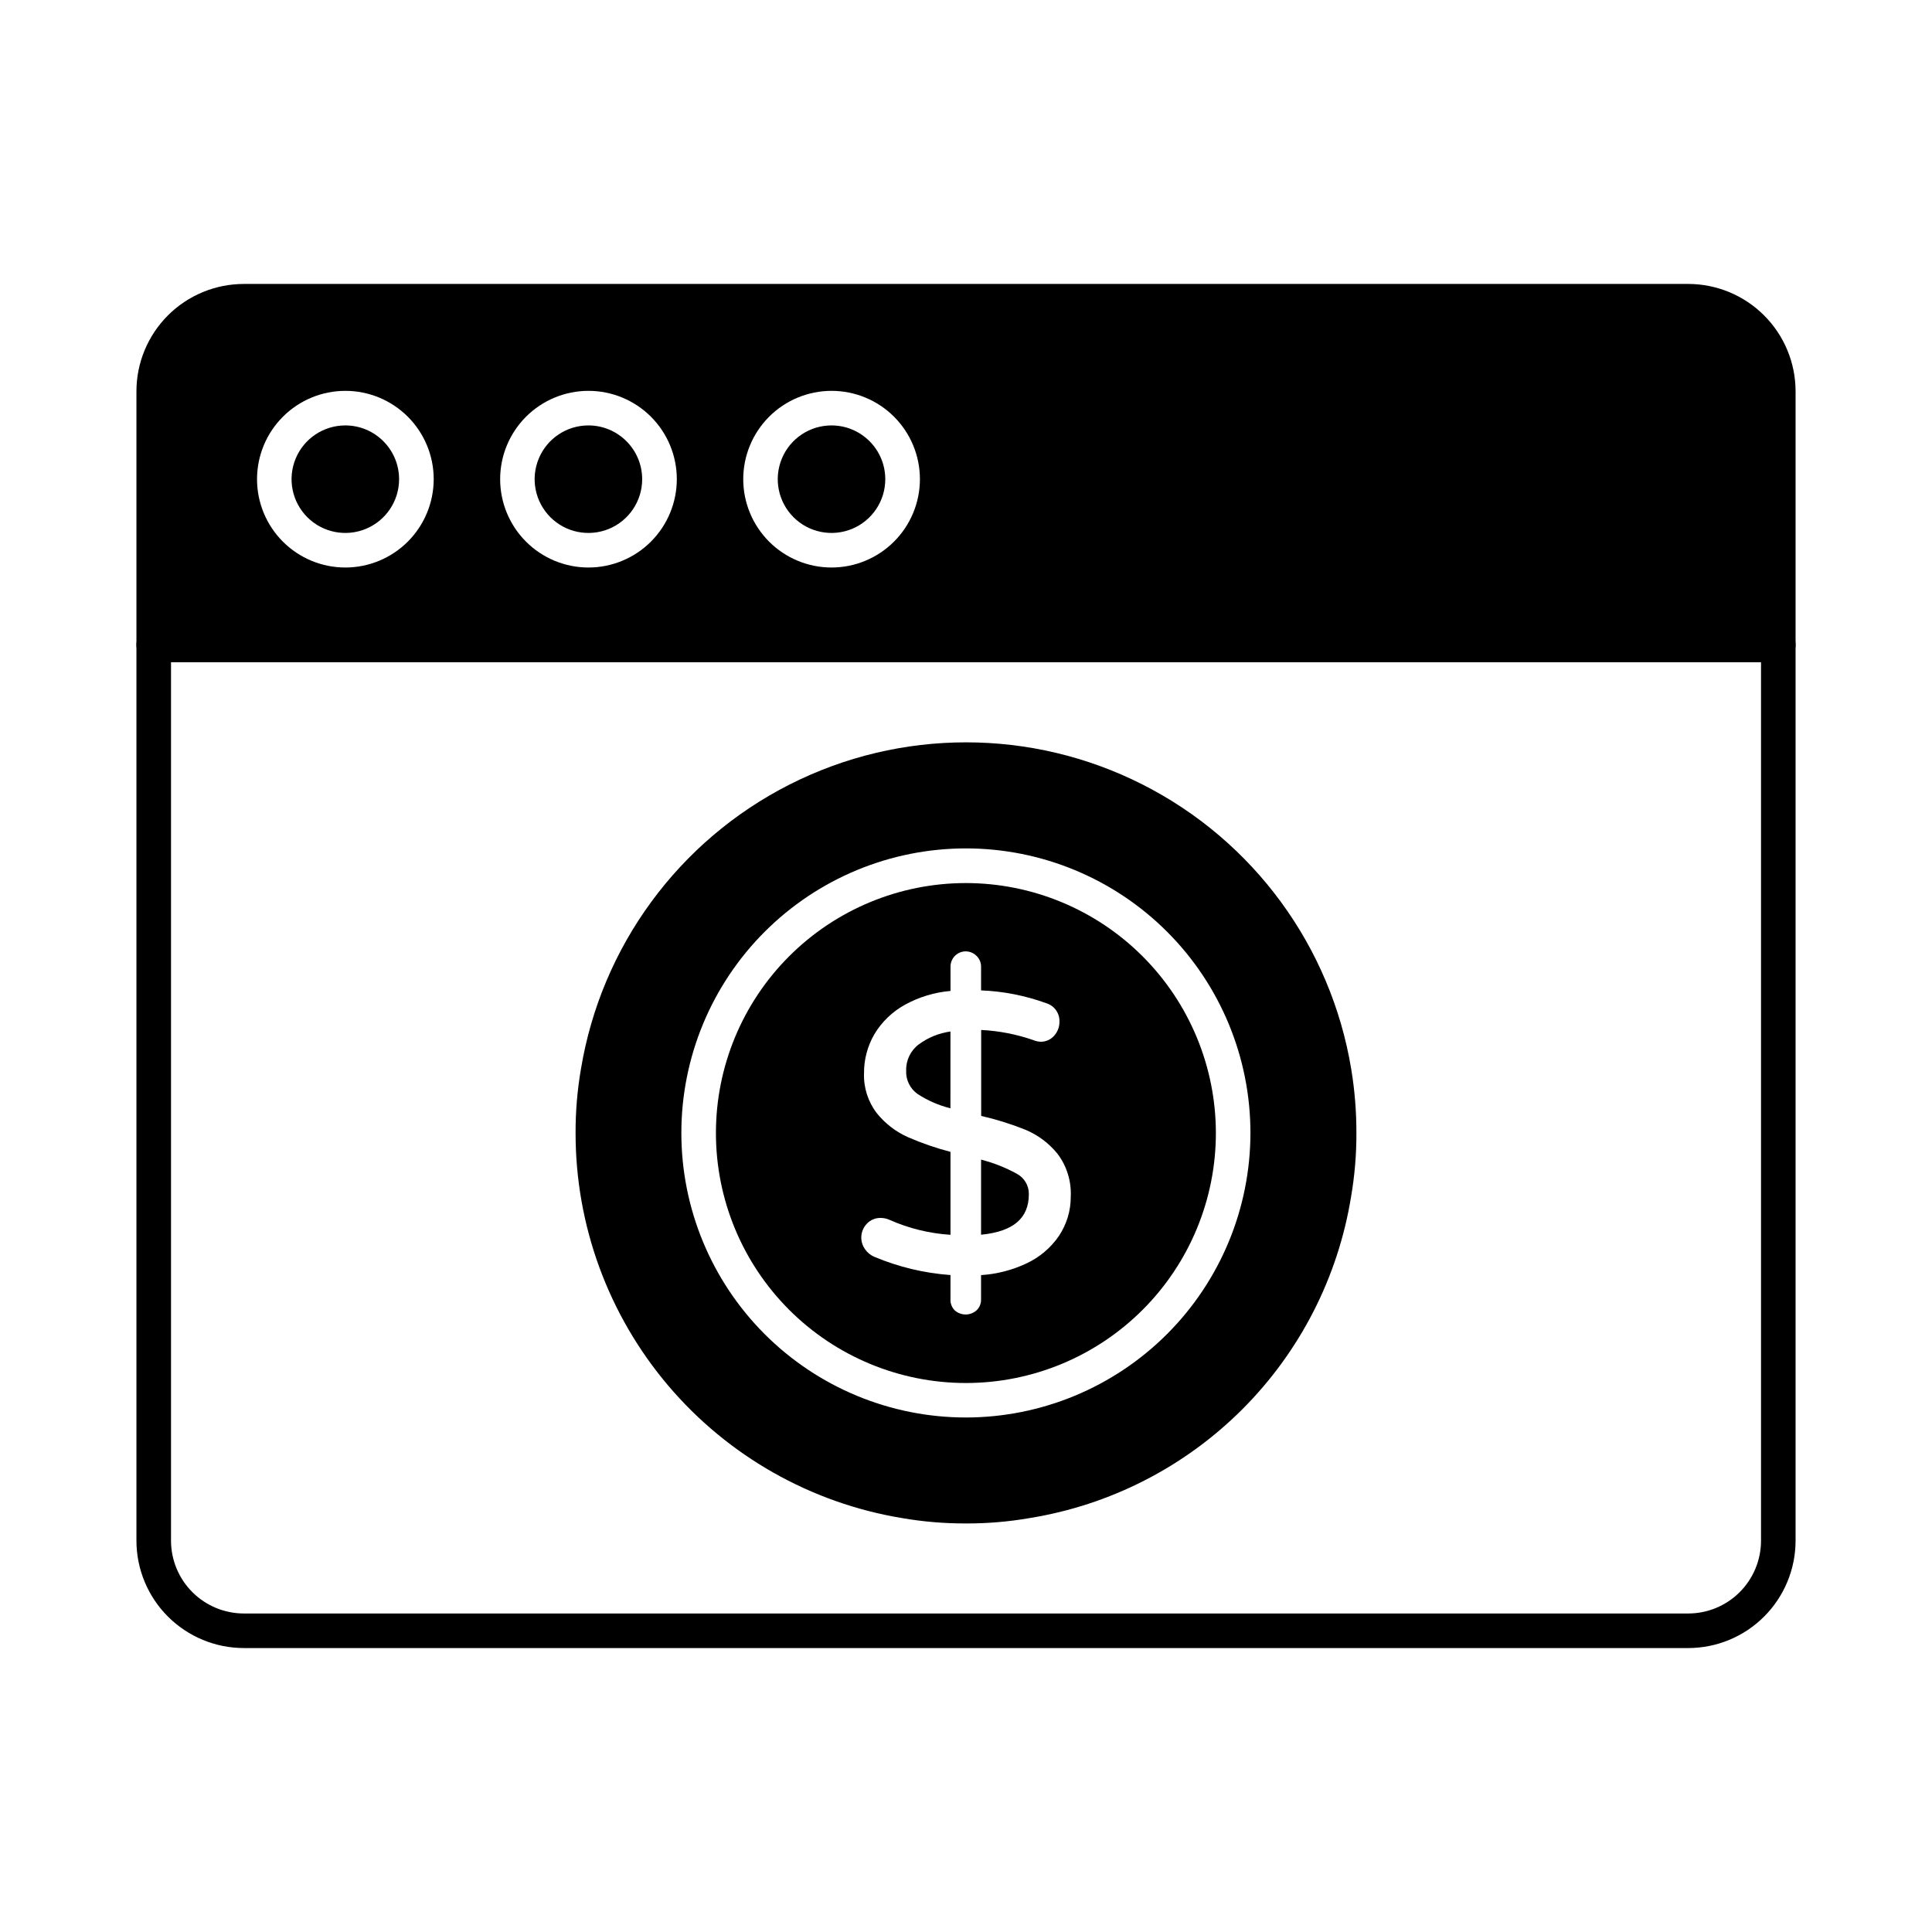 <?xml version="1.0" encoding="UTF-8"?>
<!-- Uploaded to: ICON Repo, www.svgrepo.com, Generator: ICON Repo Mixer Tools -->
<svg fill="#000000" width="800px" height="800px" version="1.1" viewBox="144 144 512 512" xmlns="http://www.w3.org/2000/svg">
 <g>
  <path d="m591.4 580.75h-382.76c-7.547 0-14.781-2.996-20.125-8.328-5.34-5.332-8.348-12.566-8.359-20.113v-237.43c0-2.527 2.047-4.578 4.578-4.578h430.53c1.215 0 2.379 0.484 3.238 1.34 0.859 0.859 1.344 2.027 1.344 3.238v237.43c-0.008 7.539-3.008 14.77-8.34 20.102-5.332 5.332-12.562 8.332-20.105 8.34zm-402.08-261.29v232.85c0.012 5.117 2.051 10.023 5.676 13.637 3.621 3.617 8.531 5.644 13.648 5.644h382.76c5.113-0.004 10.016-2.039 13.629-5.652 3.617-3.617 5.648-8.516 5.656-13.629v-232.85z"/>
  <path d="m299.93 256.74c-5.762 0.004-10.957 3.477-13.16 8.801-2.207 5.324-0.984 11.449 3.09 15.523 4.074 4.074 10.203 5.293 15.527 3.09 5.324-2.207 8.797-7.402 8.797-13.164-0.008-7.867-6.387-14.246-14.254-14.25z"/>
  <path d="m364.36 256.74c-5.762 0-10.957 3.473-13.164 8.797-2.203 5.324-0.984 11.453 3.09 15.527 4.074 4.074 10.203 5.293 15.527 3.09 5.324-2.207 8.797-7.402 8.797-13.164-0.012-7.867-6.383-14.238-14.25-14.25z"/>
  <path d="m235.52 256.74c-5.766 0-10.961 3.469-13.168 8.793-2.207 5.324-0.988 11.453 3.086 15.531 4.074 4.074 10.203 5.293 15.527 3.09 5.324-2.207 8.797-7.402 8.797-13.164-0.008-7.867-6.379-14.238-14.242-14.25z"/>
  <path d="m591.4 219.25h-382.76c-7.547-0.004-14.785 2.992-20.129 8.324-5.34 5.336-8.348 12.57-8.355 20.117v67.191c0 1.215 0.48 2.379 1.34 3.238s2.023 1.34 3.238 1.34h430.53c1.215 0 2.379-0.48 3.238-1.34s1.344-2.023 1.344-3.238v-67.191c-0.008-7.539-3.008-14.77-8.34-20.102-5.332-5.332-12.562-8.332-20.105-8.34zm-355.87 75.148c-6.207 0.004-12.164-2.461-16.555-6.852s-6.859-10.344-6.859-16.551c0-6.211 2.465-12.164 6.856-16.555s10.344-6.859 16.555-6.859c6.207 0 12.16 2.465 16.551 6.856s6.859 10.344 6.859 16.555c-0.008 6.207-2.477 12.16-6.867 16.547-4.391 4.391-10.344 6.856-16.551 6.859zm64.418 0c-6.207 0-12.16-2.469-16.551-6.856-4.387-4.391-6.852-10.348-6.852-16.555s2.469-12.16 6.856-16.551c4.391-4.391 10.348-6.856 16.555-6.856s12.16 2.469 16.551 6.856c4.391 4.391 6.856 10.344 6.856 16.555-0.004 6.207-2.477 12.164-6.867 16.551-4.394 4.391-10.352 6.856-16.559 6.856zm64.43 0c-6.207 0-12.164-2.465-16.555-6.856-4.387-4.391-6.856-10.344-6.856-16.551 0-6.211 2.469-12.164 6.856-16.555 4.391-4.391 10.348-6.856 16.555-6.856s12.164 2.465 16.551 6.856c4.391 4.391 6.859 10.344 6.859 16.555-0.008 6.207-2.481 12.16-6.871 16.547-4.391 4.391-10.344 6.856-16.555 6.859z"/>
  <path d="m399.97 378.02c-17.57 0-34.422 6.981-46.844 19.406s-19.402 29.277-19.398 46.848c0 17.57 6.984 34.418 19.41 46.84s29.277 19.398 46.844 19.398c17.57-0.004 34.422-6.988 46.844-19.414s19.398-29.277 19.395-46.848c-0.016-17.562-7.004-34.402-19.422-46.82-12.422-12.418-29.266-19.402-46.828-19.41zm24.691 93.477v-0.004c-2.184 3.195-5.191 5.738-8.703 7.359-3.762 1.762-7.824 2.801-11.969 3.066v6.441-0.004c0.031 1.07-0.383 2.106-1.145 2.859-1.633 1.492-4.129 1.523-5.797 0.074-0.785-0.77-1.207-1.836-1.16-2.934v-6.453c-6.953-0.5-13.777-2.137-20.203-4.84-0.996-0.422-1.848-1.121-2.449-2.019-1.461-2.047-1.281-4.84 0.434-6.684 0.945-1.043 2.297-1.625 3.707-1.59 0.801-0.004 1.598 0.168 2.328 0.496 5.117 2.273 10.598 3.617 16.184 3.977v-21.984c-3.836-1-7.59-2.293-11.227-3.875-3.238-1.434-6.086-3.621-8.305-6.383-2.324-3.027-3.523-6.773-3.383-10.594-0.023-3.625 0.926-7.191 2.746-10.328 1.973-3.289 4.789-5.992 8.152-7.836 3.711-2.035 7.809-3.269 12.023-3.629v-6.367c-0.039-1.656 0.938-3.168 2.465-3.809 1.523-0.641 3.285-0.285 4.441 0.898 0.785 0.762 1.219 1.816 1.195 2.91v6.219c5.91 0.234 11.746 1.383 17.301 3.406 2.16 0.664 3.59 2.715 3.469 4.973 0 1.312-0.48 2.582-1.348 3.57-0.906 1.082-2.254 1.691-3.664 1.66-0.688-0.027-1.359-0.184-1.988-0.461-4.434-1.527-9.059-2.426-13.742-2.66v22.781c4 0.91 7.922 2.137 11.727 3.664 3.328 1.391 6.254 3.586 8.52 6.391 2.445 3.254 3.68 7.254 3.492 11.32 0.023 3.691-1.059 7.305-3.102 10.375z"/>
  <path d="m395.88 417.36c-3.035 0.418-5.918 1.586-8.383 3.406-2.18 1.629-3.43 4.219-3.352 6.938-0.125 2.469 1.035 4.832 3.066 6.242 2.656 1.727 5.586 3 8.664 3.762z"/>
  <path d="m413.45 455.05c-2.981-1.637-6.16-2.891-9.457-3.738v19.902c8.516-0.832 12.66-4.348 12.66-10.727 0.047-2.273-1.191-4.375-3.203-5.438z"/>
  <path d="m502.09 427.32c-5.371-32.516-25.91-60.523-55.309-75.418-29.395-14.898-64.125-14.898-93.523 0-29.395 14.895-49.934 42.902-55.305 75.418-0.961 5.598-1.438 11.266-1.418 16.945-0.016 24.504 8.68 48.215 24.523 66.906 15.848 18.691 37.816 31.145 61.992 35.137 5.598 0.965 11.27 1.441 16.949 1.422 5.648 0.02 11.289-0.457 16.852-1.422 21.344-3.445 41.059-13.527 56.352-28.809 15.289-15.285 25.383-34.992 28.84-56.332 0.961-5.582 1.438-11.238 1.418-16.902 0.012-5.676-0.445-11.344-1.371-16.945zm-102.14 92.328c-20-0.004-39.176-7.953-53.312-22.098-14.137-14.145-22.074-33.324-22.07-53.324 0.004-19.996 7.949-39.176 22.094-53.312 14.141-14.137 33.32-22.078 53.32-22.078 19.996 0.004 39.176 7.949 53.312 22.09 14.141 14.141 22.086 33.32 22.086 53.316-0.016 19.996-7.965 39.168-22.105 53.305-14.141 14.141-33.312 22.09-53.305 22.102z"/>
 </g>
</svg>